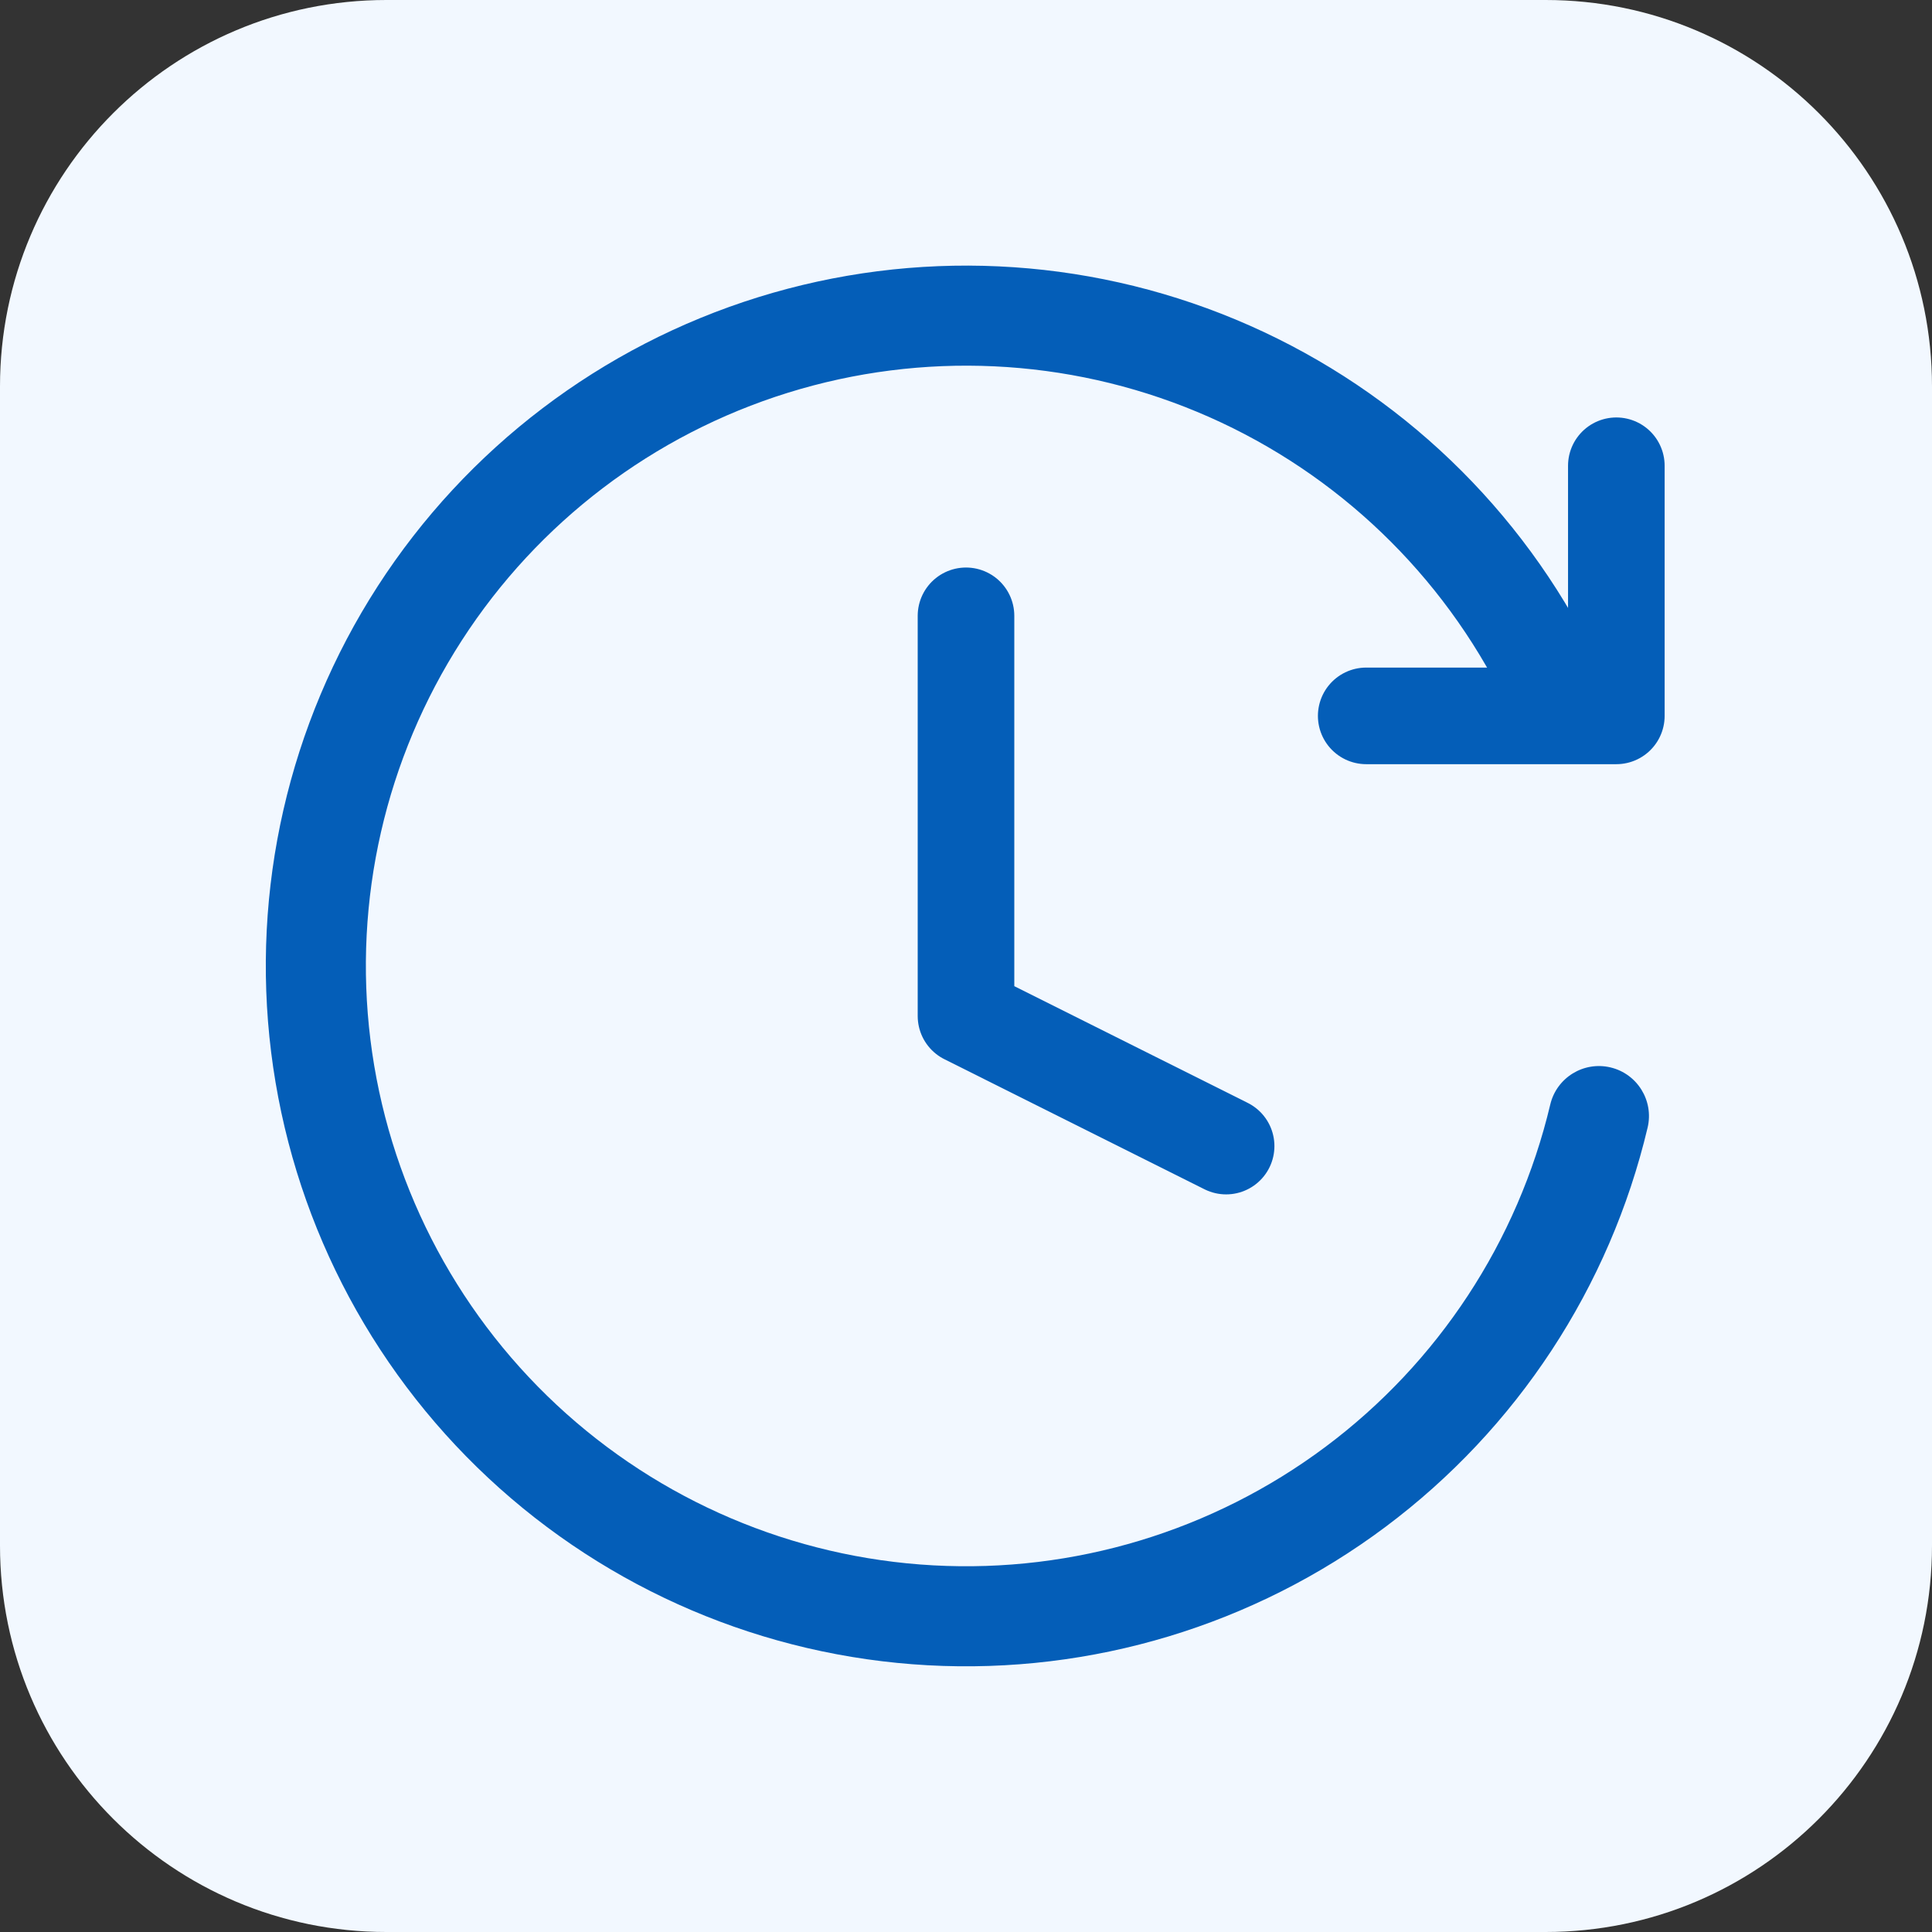 <?xml version="1.0" encoding="UTF-8"?> <svg xmlns="http://www.w3.org/2000/svg" width="80" height="80" viewBox="0 0 80 80" fill="none"><rect x="0" y="0" width="80" height="80" fill="#333333" stroke="none"/><path d="M0 16C0 7.163 7.163 0 16 0H64C72.837 0 80 7.163 80 16V64C80 72.837 72.837 80 64 80H16C7.163 80 0 72.837 0 64V16Z" fill="#F2F8FF"></path><path d="M40 25.5V42.071L50.771 47.457" stroke="#045EB8" stroke-width="4" stroke-linecap="round" stroke-linejoin="round"></path><path fill-rule="evenodd" clip-rule="evenodd" d="M49.568 17.053C44.188 14.812 38.191 14.532 32.625 16.263C27.059 17.994 22.279 21.625 19.119 26.523C15.96 31.421 14.621 37.273 15.339 43.057C16.056 48.842 18.783 54.19 23.043 58.167C27.304 62.145 32.826 64.499 38.646 64.818C44.466 65.137 50.213 63.401 54.882 59.913C59.552 56.425 62.847 51.407 64.193 45.736C64.457 44.623 65.573 43.935 66.686 44.199C67.799 44.463 68.488 45.579 68.224 46.692C66.654 53.309 62.809 59.163 57.361 63.232C51.914 67.302 45.209 69.327 38.419 68.955C31.629 68.583 25.186 65.836 20.216 61.196C15.246 56.555 12.064 50.315 11.227 43.567C10.39 36.819 11.952 29.991 15.638 24.277C19.325 18.563 24.902 14.326 31.395 12.307C37.888 10.287 44.884 10.614 51.161 13.229C57.438 15.845 62.596 20.583 65.734 26.615C66.262 27.63 65.867 28.881 64.853 29.409C63.838 29.937 62.587 29.542 62.059 28.527C59.369 23.357 54.948 19.295 49.568 17.053Z" fill="#045EB8"></path><path d="M66.929 19.286V29.643H56.572" stroke="#045EB8" stroke-width="4" stroke-linecap="round" stroke-linejoin="round"></path></svg> 